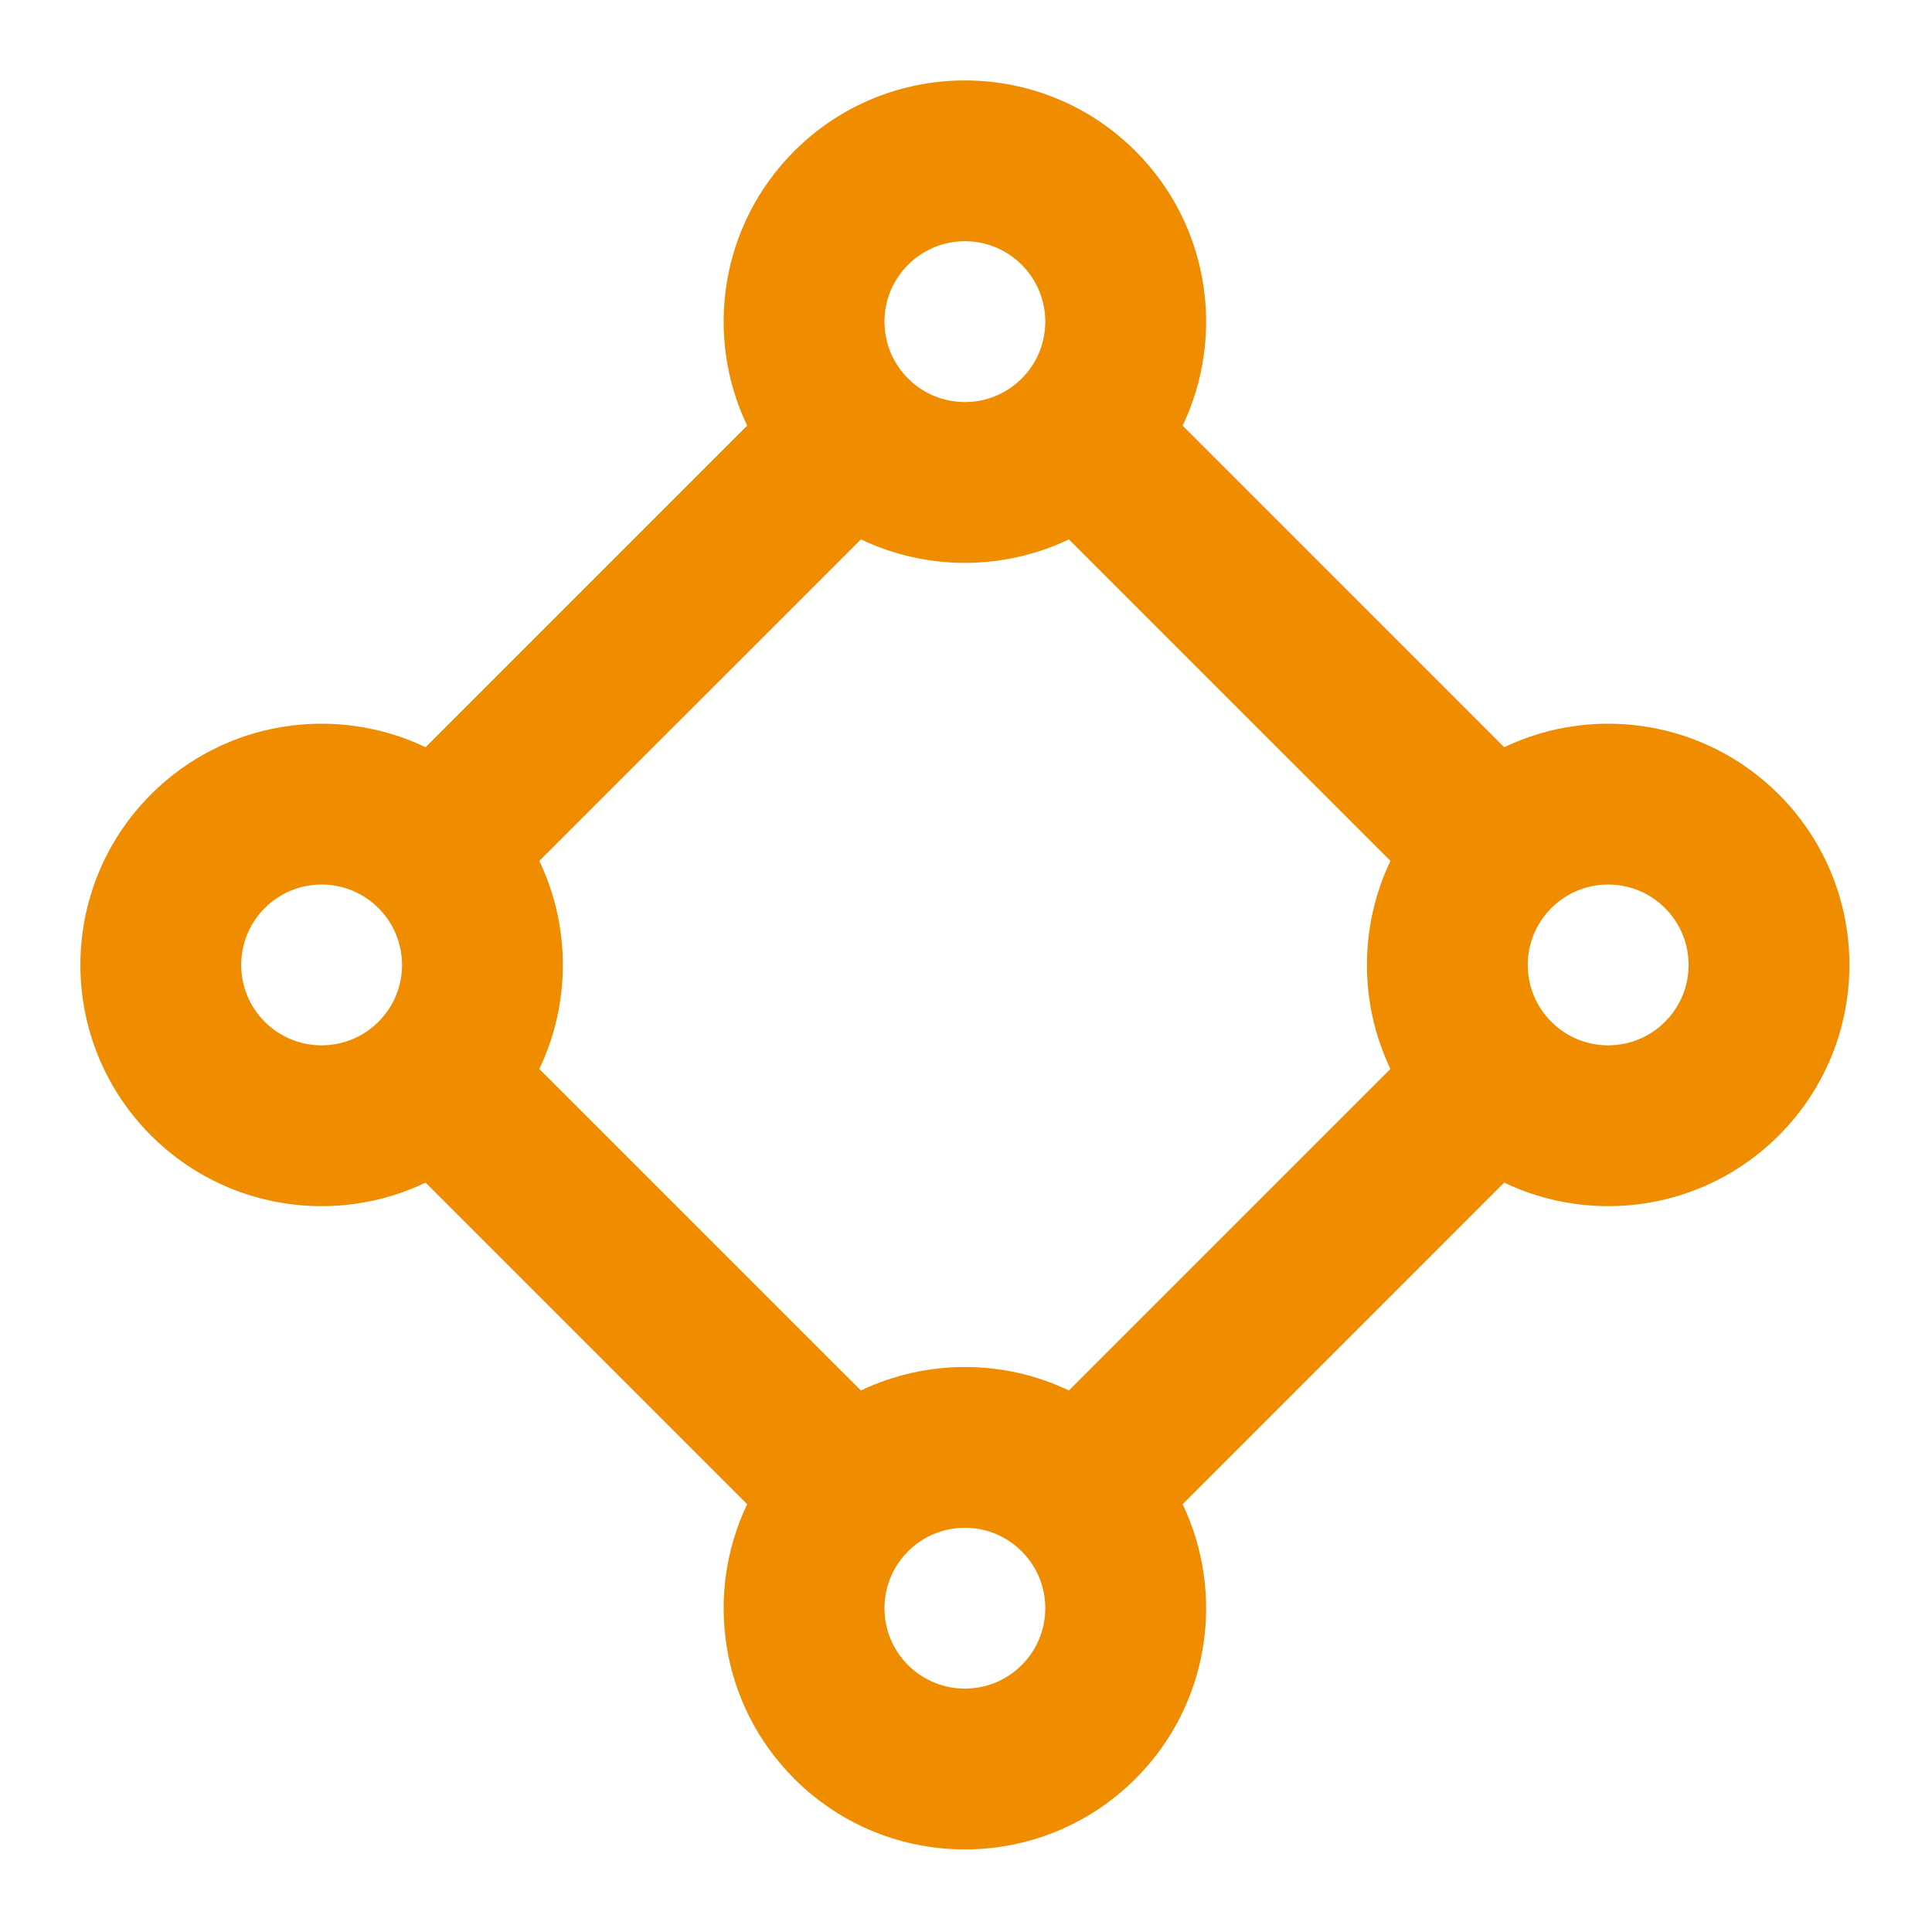 <svg width="38" height="38" viewBox="0 0 38 38" fill="none" xmlns="http://www.w3.org/2000/svg">
<path fill-rule="evenodd" clip-rule="evenodd" d="M15.623 2.971C17.476 1.119 20.48 1.119 22.333 2.971C23.794 4.432 24.103 6.609 23.261 8.372L29.585 14.697C31.349 13.854 33.525 14.163 34.986 15.624C36.839 17.477 36.839 20.481 34.986 22.334C33.525 23.795 31.349 24.104 29.585 23.261L23.261 29.586C24.103 31.349 23.794 33.526 22.333 34.986C20.48 36.839 17.476 36.839 15.623 34.986C14.162 33.526 13.853 31.349 14.696 29.586L8.371 23.261C6.608 24.104 4.432 23.795 2.971 22.334C1.118 20.481 1.118 17.477 2.971 15.624C4.432 14.163 6.608 13.854 8.371 14.697L14.696 8.372C13.853 6.609 14.162 4.432 15.623 2.971ZM16.933 10.609L10.608 16.933C11.225 18.223 11.225 19.735 10.608 21.025L16.933 27.349C18.223 26.733 19.734 26.733 21.024 27.349L27.348 21.025C26.732 19.735 26.732 18.223 27.348 16.933L21.024 10.609C19.734 11.225 18.223 11.225 16.933 10.609ZM20.096 5.208C19.479 4.59 18.477 4.59 17.86 5.208C17.242 5.826 17.242 6.827 17.86 7.445C18.477 8.062 19.479 8.062 20.096 7.445C20.714 6.827 20.714 5.826 20.096 5.208ZM7.444 17.861C6.826 17.243 5.825 17.243 5.207 17.861C4.59 18.478 4.59 19.48 5.207 20.097C5.825 20.715 6.826 20.715 7.444 20.097C8.062 19.48 8.062 18.478 7.444 17.861ZM32.749 17.861C32.131 17.243 31.13 17.243 30.512 17.861C29.895 18.478 29.895 19.48 30.512 20.097C31.13 20.715 32.131 20.715 32.749 20.097C33.367 19.48 33.367 18.478 32.749 17.861ZM20.096 30.513C19.479 29.895 18.477 29.895 17.86 30.513C17.242 31.131 17.242 32.132 17.86 32.75C18.477 33.367 19.479 33.367 20.096 32.75C20.714 32.132 20.714 31.131 20.096 30.513Z" fill="#EF8C00"/>
</svg>
